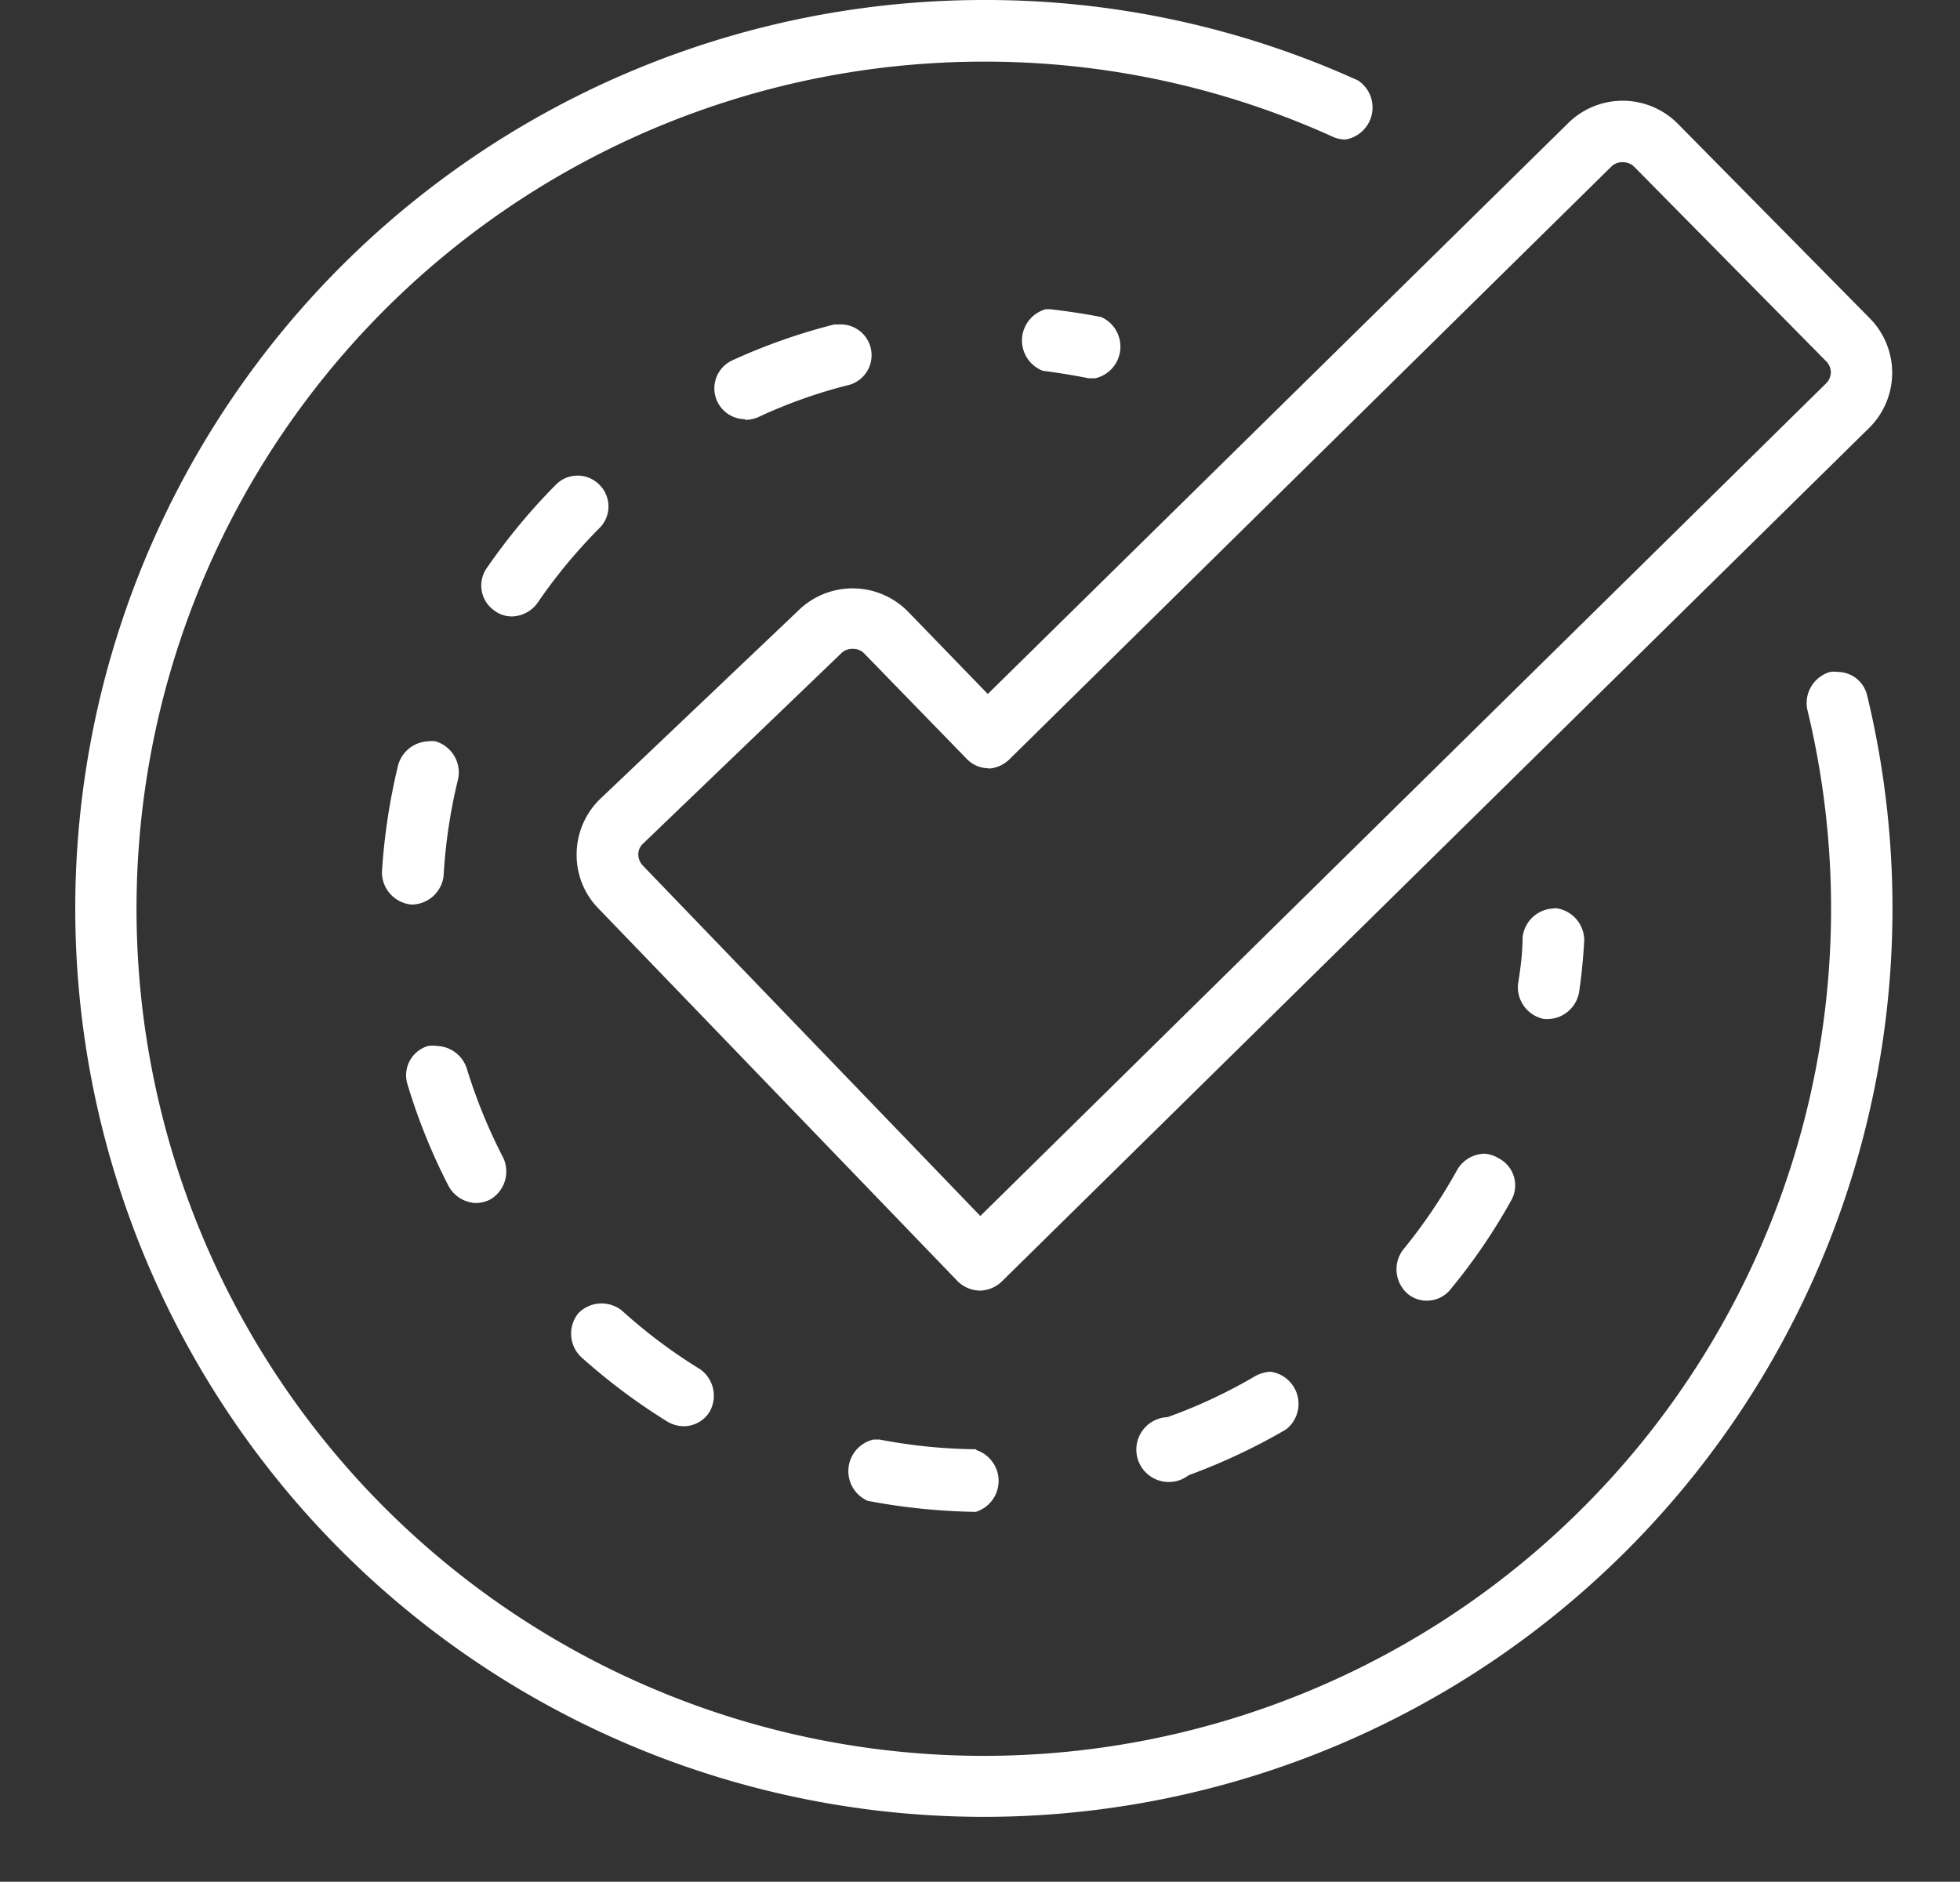 <?xml version="1.0" encoding="UTF-8" standalone="no"?><svg xmlns="http://www.w3.org/2000/svg" xmlns:xlink="http://www.w3.org/1999/xlink" fill="#000000" height="58" preserveAspectRatio="xMidYMid meet" version="1" viewBox="-2.3 -0.0 60.4 58.0" width="60.4" zoomAndPan="magnify"><rect x="-2.3" y="-0.0" width="60.4" height="58.0" fill="#333333" stroke="none"/><g data-name="Layer 2"><g data-name="Layer 1" fill="#ffffff" id="change1_1"><path d="M11.53,36.57a1,1,0,0,0,.84.51,1,1,0,0,0,.44-.11,1,1,0,0,0,.4-1.28,16.6,16.6,0,0,1-1.13-2.77,1,1,0,0,0-.91-.68.92.92,0,0,0-.28,0,.94.94,0,0,0-.63,1.19A18.42,18.42,0,0,0,11.53,36.57Z" fill="inherit"/><path d="M31.26,11.66l.19,0a1,1,0,0,0,.18-1.89c-.52-.1-1.05-.18-1.58-.24h-.12a1,1,0,0,0-.09,1.9C30.32,11.49,30.79,11.57,31.26,11.66Z" fill="inherit"/><path d="M20.66,12.94a1,1,0,0,0,.4-.08,15.49,15.49,0,0,1,2.82-1A.95.95,0,0,0,23.64,10l-.23,0a18.4,18.4,0,0,0-3.15,1.11.95.95,0,0,0,.4,1.81Z" fill="inherit"/><path d="M54.32,20.71a.83.83,0,0,0-.22,0,1,1,0,0,0-.71,1.14A26.11,26.11,0,1,1,28,1.9,25.94,25.94,0,0,1,38.76,4.21a.93.93,0,0,0,.4.09,1,1,0,0,0,.39-1.82A27.75,27.75,0,0,0,28,0,28,28,0,1,0,55.24,21.44.94.94,0,0,0,54.32,20.71Z" fill="inherit"/><path d="M16.87,40.4a1,1,0,0,0-1.35.08,1,1,0,0,0,.08,1.34,18.77,18.77,0,0,0,2.67,2,1,1,0,0,0,.49.14.94.94,0,0,0,.81-.45,1,1,0,0,0-.3-1.31A16.16,16.16,0,0,1,16.87,40.4Z" fill="inherit"/><path d="M45.62,28a1,1,0,0,0-1,.9c0,.48-.07,1-.14,1.43a1,1,0,0,0,.81,1.08h.13a1,1,0,0,0,.94-.82c.08-.53.13-1.07.16-1.6a1,1,0,0,0-.9-1Z" fill="inherit"/><path d="M25.66,18.83a2.39,2.39,0,0,0-3.37,0L16.2,24.62a2.38,2.38,0,0,0-.73,1.68,2.35,2.35,0,0,0,.67,1.7L27.21,39.49a1,1,0,0,0,.69.29,1,1,0,0,0,.66-.27L55.31,13.18a2.39,2.39,0,0,0,0-3.38l-5.92-6a2.39,2.39,0,0,0-3.37,0L28.14,21.39Zm3.13,4.59L47.37,5.12A.48.48,0,0,1,47.72,5a.49.49,0,0,1,.34.14l5.92,6a.49.49,0,0,1,.14.34.49.49,0,0,1-.15.34L27.91,37.48l-10.4-10.8a.51.51,0,0,1-.14-.35.45.45,0,0,1,.15-.33l6.09-5.85A.48.48,0,0,1,24,20a.46.46,0,0,1,.34.15l3.15,3.24a.94.94,0,0,0,.67.29h0V23.3h0v.39A1,1,0,0,0,28.79,23.42Z" fill="inherit"/><path d="M43.44,35.56a1,1,0,0,0-.83.49,16.62,16.62,0,0,1-1.68,2.48,1,1,0,0,0,.14,1.34.91.91,0,0,0,.6.22.93.93,0,0,0,.73-.35A18.19,18.19,0,0,0,44.27,37a.94.94,0,0,0-.37-1.29A1,1,0,0,0,43.44,35.56Z" fill="inherit"/><path d="M27.8,44.67a16.55,16.55,0,0,1-3-.3l-.18,0a1,1,0,0,0-.18,1.89,19.38,19.38,0,0,0,3.33.34,1,1,0,0,0,0-1.91Z" fill="inherit"/><path d="M14.26,18.59a16.28,16.28,0,0,1,1.91-2.31.94.94,0,0,0,0-1.34.94.94,0,0,0-1.34,0,18.75,18.75,0,0,0-2.13,2.57.94.94,0,0,0,.25,1.32.88.88,0,0,0,.53.17A1,1,0,0,0,14.26,18.59Z" fill="inherit"/><path d="M11.37,27a16.41,16.41,0,0,1,.45-3,1,1,0,0,0-.7-1.15.85.85,0,0,0-.23,0,1,1,0,0,0-.92.73,19,19,0,0,0-.5,3.3,1,1,0,0,0,.9,1h.05A1,1,0,0,0,11.37,27Z" fill="inherit"/><path d="M36.87,42.28a1.08,1.08,0,0,0-.48.13,15.93,15.93,0,0,1-2.71,1.27,1,1,0,1,0,.65,1.79,18.84,18.84,0,0,0,3-1.41,1,1,0,0,0-.48-1.78Z" fill="inherit"/></g></g></svg>